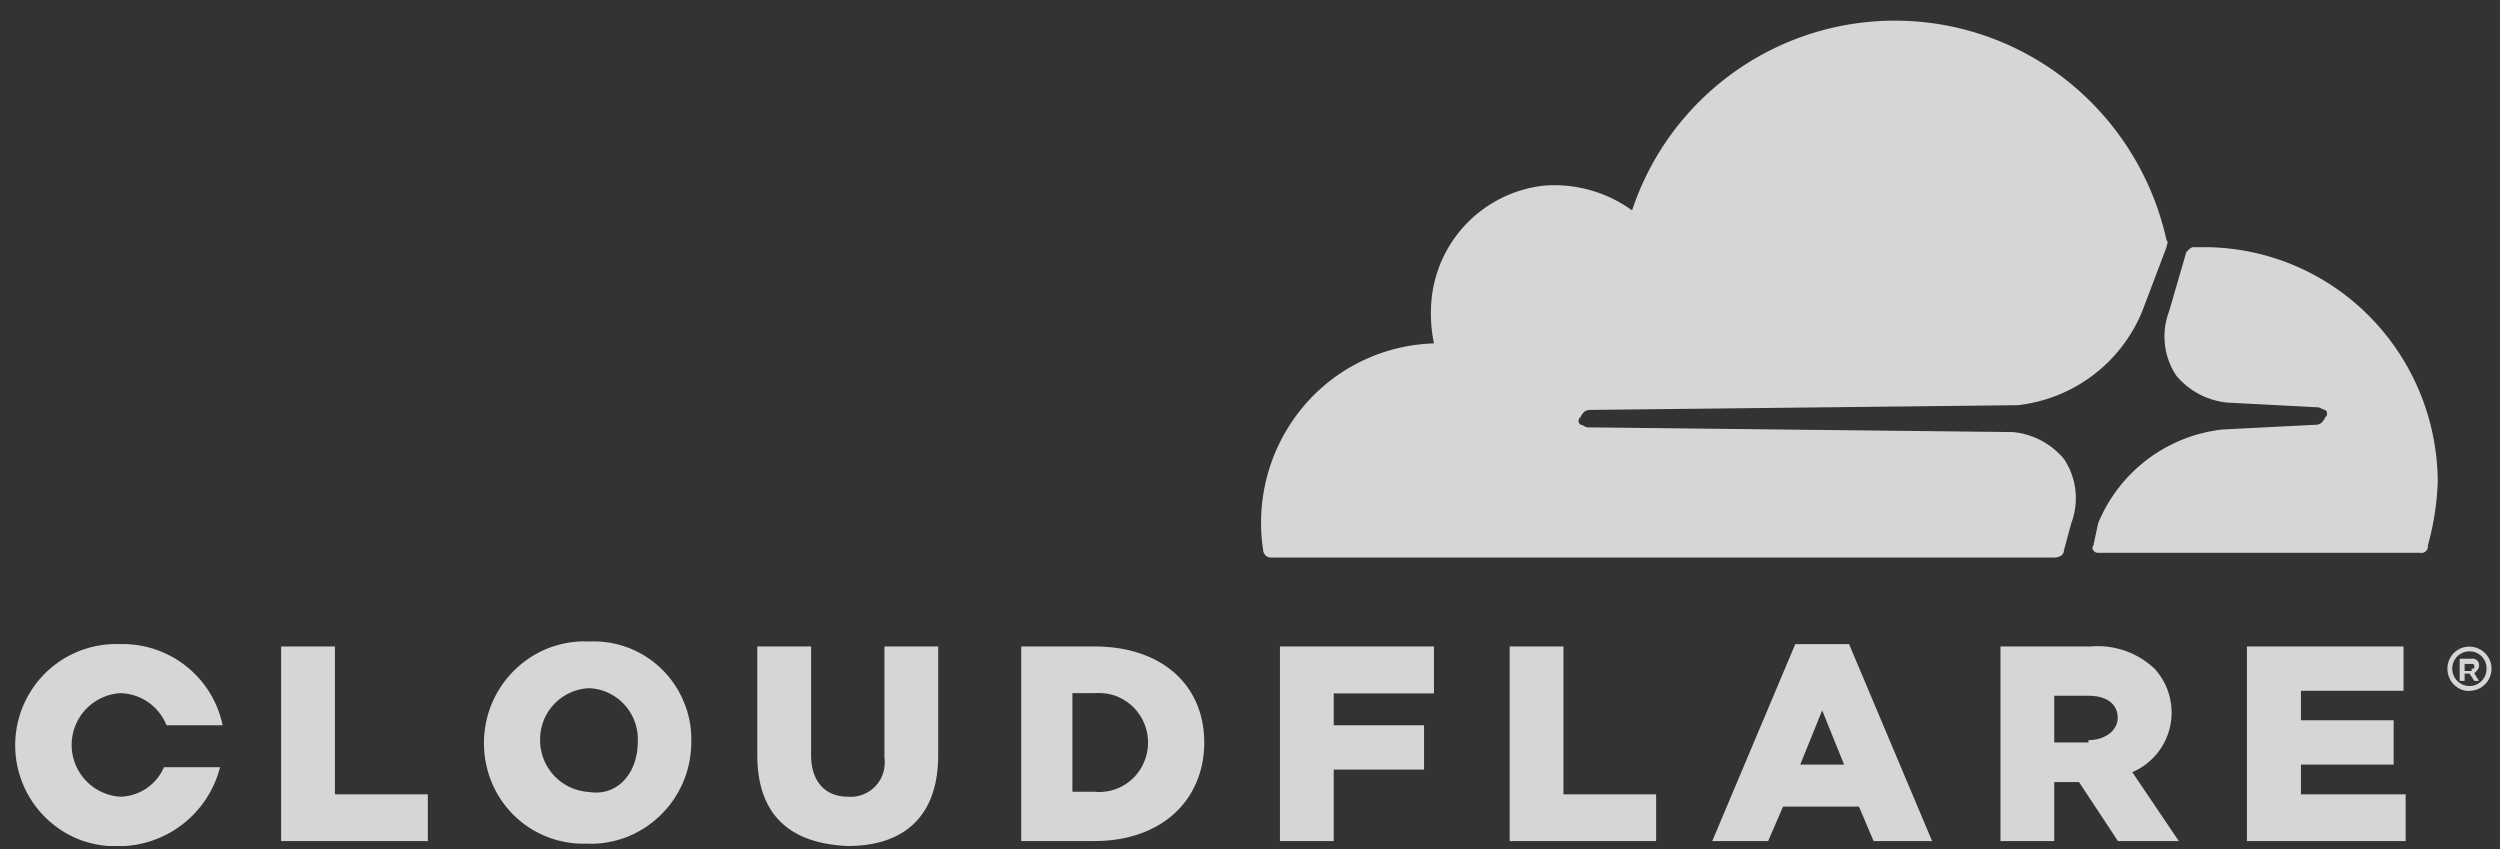 <svg xmlns="http://www.w3.org/2000/svg" width="106" height="36" fill="none"><rect width="100%" height="100%" fill="#333333" stroke="none"/><g fill="#fff" clip-path="url(#a)" opacity=".8"><path d="M87.82 22.19a3 3 0 0 0-.3-2.72 3.21 3.21 0 0 0-2.18-1.15l-18.02-.2c-.1 0-.2-.11-.3-.11a.2.2 0 0 1-.07-.25.2.2 0 0 1 .06-.07c.1-.2.2-.31.42-.31l18.12-.2a6.48 6.48 0 0 0 5.28-3.98l1.03-2.72c0-.1.1-.2 0-.3a11.93 11.93 0 0 0-3.89-6.49A11.74 11.74 0 0 0 69.2 8.92a5.62 5.62 0 0 0-3.73-1.05 5.38 5.38 0 0 0-4.77 4.8 6.3 6.3 0 0 0 .1 1.89 7.53 7.53 0 0 0-5.2 2.3 7.66 7.66 0 0 0-2.04 6.48.33.33 0 0 0 .31.3H87.1c.2 0 .41-.1.41-.3l.31-1.15Zm5.7-11.71H93c-.1 0-.2.1-.3.21l-.73 2.51a3 3 0 0 0 .3 2.72 3.21 3.21 0 0 0 2.18 1.15l3.83.2c.1 0 .21.11.31.11a.2.2 0 0 1 .06.24.2.2 0 0 1-.06.07c-.1.21-.2.32-.41.32l-3.94.2a6.48 6.48 0 0 0-5.28 3.98l-.2.94c-.1.1 0 .31.2.31h13.67a.27.27 0 0 0 .31-.31c.25-.89.39-1.8.42-2.72a10.03 10.03 0 0 0-2.9-7 9.86 9.86 0 0 0-6.94-2.93ZM104.7 29.3a.92.92 0 0 1-.86-.59.95.95 0 0 1 .2-1.02.93.93 0 0 1 1.02-.2.93.93 0 0 1 .58.86.93.93 0 0 1-.28.67.92.92 0 0 1-.66.27Zm0-1.68a.72.72 0 0 0-.67.45.74.74 0 0 0 .16.8.72.72 0 0 0 1.12-.11.73.73 0 0 0 .12-.41.72.72 0 0 0-.45-.68.7.7 0 0 0-.28-.05Zm.42 1.25h-.21l-.2-.31h-.21v.31h-.21v-.94h.52a.27.27 0 0 1 .3.32c0 .1-.1.2-.2.3l.2.32Zm-.31-.52c.1 0 .1 0 .1-.1a.1.1 0 0 0 0-.04.1.1 0 0 0-.1-.06h-.31v.3h.3v-.1Zm-92.89-.94h2.28v6.27h3.94v1.98h-6.22v-8.25Zm8.6 4.07a4.32 4.32 0 0 1 2.76-4.01c.54-.2 1.12-.3 1.69-.27a4.13 4.13 0 0 1 4.04 2.6c.22.54.32 1.11.3 1.68a4.32 4.32 0 0 1-2.76 4.02c-.54.2-1.1.3-1.68.27a4.2 4.2 0 0 1-4.03-2.62 4.3 4.3 0 0 1-.32-1.67Zm6.52 0a2.17 2.17 0 0 0-1.24-2.1 2.11 2.11 0 0 0-.83-.2 2.17 2.17 0 0 0-2.07 2.2 2.2 2.2 0 0 0 2.07 2.2c1.24.2 2.07-.84 2.07-2.1Zm5.07.53v-4.6h2.28v4.6c0 1.15.62 1.77 1.56 1.77a1.44 1.44 0 0 0 1.5-1.02c.06-.2.08-.43.05-.65v-4.7h2.28v4.6c0 2.71-1.56 3.86-3.83 3.86-2.39-.1-3.84-1.25-3.84-3.86Zm11.08-4.6h3.21c2.9 0 4.66 1.67 4.66 4.07 0 2.4-1.76 4.18-4.66 4.18h-3.1v-8.25h-.1Zm3.21 6.16a2.06 2.06 0 0 0 2.1-1.24 2.11 2.11 0 0 0-1.24-2.84 2.28 2.28 0 0 0-.86-.1h-.93v4.18h.93Zm7.87-6.16h6.53v1.99h-4.25v1.35h3.83v1.88h-3.83v3.03h-2.28v-8.25Zm9.74 0h2.28v6.27h3.93v1.98h-6.21v-8.25Zm12.11-.1h2.28l3.52 8.35h-2.48l-.62-1.46H75.6l-.63 1.46H72.6l3.52-8.35Zm2.07 5.11-.93-2.3-.93 2.3h1.86Zm6.63-5.01h3.83a3.51 3.51 0 0 1 2.7.94 2.75 2.75 0 0 1-.94 4.39l1.97 2.92H89.8l-1.65-2.5H87.1v2.5h-2.28v-8.25Zm3.73 3.97c.72 0 1.24-.42 1.24-.94 0-.63-.52-.94-1.24-.94H87.1v1.98h1.45v-.1Zm6.73-3.97h6.63v1.88h-4.35v1.25h3.93v1.88h-3.93v1.26H102v1.98h-6.73v-8.25ZM6.95 32.53a2.06 2.06 0 0 1-1.86 1.25 2.2 2.2 0 0 1 0-4.39 2.16 2.16 0 0 1 1.97 1.36h2.38a4.33 4.33 0 0 0-4.35-3.44 4.28 4.28 0 0 0-4.1 2.6 4.3 4.3 0 0 0 2.33 5.67c.53.21 1.1.31 1.66.3a4.45 4.45 0 0 0 4.35-3.35H6.95Z"/></g><defs><clipPath id="a"><path fill="#fff" d="M.64.87h105v35H.64z"/></clipPath></defs></svg>
